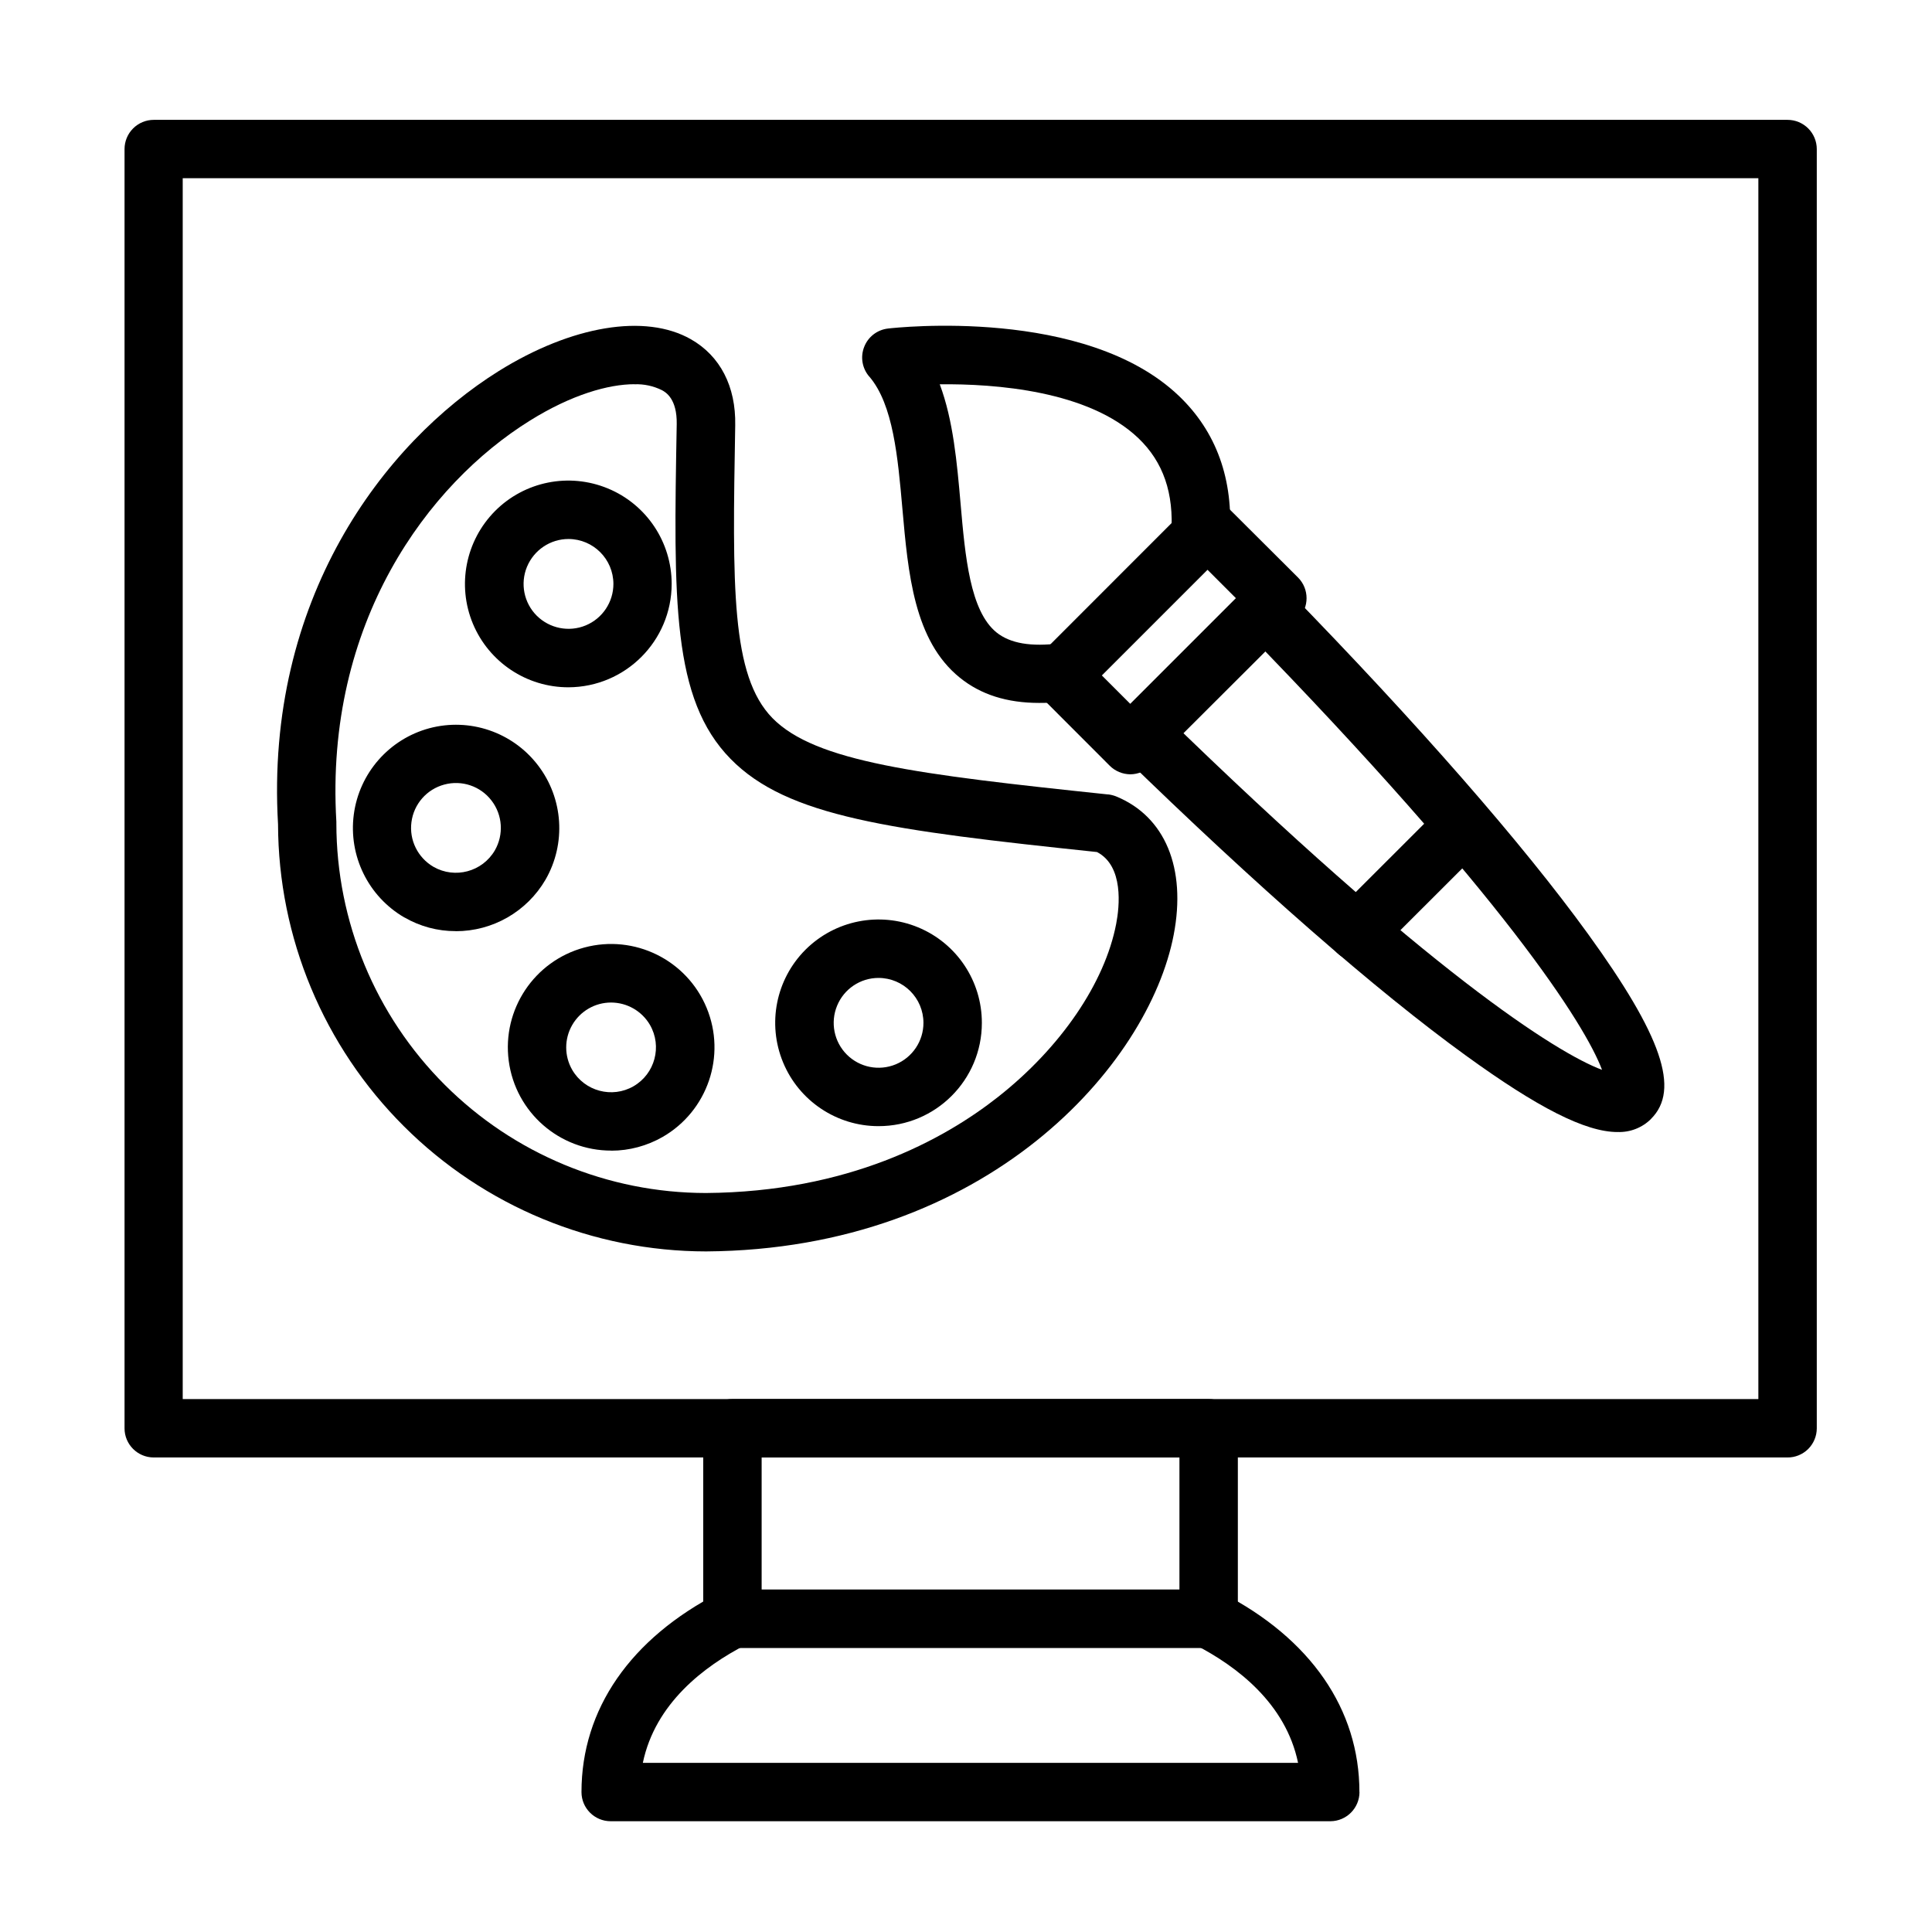 <?xml version="1.0" encoding="UTF-8"?>
<svg width="1200pt" height="1200pt" version="1.1" viewBox="0 0 1200 1200" xmlns="http://www.w3.org/2000/svg">
 <path d="m1110.2 905.26h-1014.8c-9.984-0.047-18.047-8.156-18.047-18.094v-794.58c0-4.781 1.922-9.422 5.297-12.797 3.422-3.422 8.016-5.344 12.844-5.344h1014.8c4.828 0 9.422 1.922 12.844 5.344 3.375 3.375 5.297 8.016 5.297 12.797v794.58c0 4.781-1.922 9.422-5.344 12.844-3.422 3.375-8.062 5.297-12.891 5.25zm-996.71-36.281h978.66v-758.29h-978.66z"/>
 <path d="m750.71 1023.6h-295.78c-4.828 0-9.422-1.922-12.844-5.344-3.375-3.375-5.297-8.016-5.297-12.797v-118.31c0-4.828 1.922-9.469 5.297-12.844 3.422-3.422 8.016-5.344 12.844-5.344h295.78c4.828 0 9.422 1.922 12.844 5.344 3.375 3.375 5.297 8.016 5.297 12.844v118.31c0 4.828-1.922 9.422-5.297 12.844-3.422 3.375-8.016 5.297-12.844 5.297zm-277.64-36.328h259.5v-82.031h-259.5z"/>
 <path d="m826.31 1131.2h-447c-10.031 0-18.141-8.109-18.141-18.094 0-51.562 30.469-95.438 85.453-123.74v-0.047c8.906-4.547 19.828-1.031 24.422 7.875s1.078 19.828-7.828 24.422c-25.969 13.359-56.25 36.422-63.938 73.312h406.97c-7.641-36.891-37.969-59.953-63.938-73.312-8.906-4.594-12.422-15.516-7.828-24.422s15.516-12.422 24.422-7.828c55.125 28.312 85.453 72.281 85.453 123.74h0.047c-0.047 9.984-8.109 18.047-18.094 18.094z"/>
 <path d="m1004.7 703.13c-19.969 0-49.641-15.188-94.125-47.438-56.062-40.594-130.08-105.28-214.03-187.13v0.047c-3.609-3.328-5.719-7.969-5.859-12.844-0.141-4.922 1.734-9.656 5.156-13.172 3.375-3.516 8.109-5.531 12.984-5.484 4.922 0 9.609 1.969 13.031 5.484 164.9 160.78 245.34 211.55 273.19 221.9-10.406-27.844-61.219-108.23-222-273.14v0.047c-6.984-7.219-6.797-18.75 0.422-25.734 7.219-6.984 18.75-6.797 25.734 0.375 81.844 83.906 146.53 157.97 187.13 214.03 45.938 63.469 57.328 96.75 39.188 114.84h0.047c-5.484 5.531-13.078 8.484-20.859 8.203z"/>
 <path d="m702.1 480.94c-4.828-0.047-9.422-1.922-12.844-5.344l-43.266-43.312 0.047-0.047c-7.078-7.078-7.078-18.516 0-25.641l91.125-91.172c3.375-3.422 8.016-5.344 12.844-5.344 4.781 0 9.422 1.922 12.797 5.344l43.453 43.312c7.031 7.078 7.031 18.562 0 25.641l-91.406 91.219c-3.375 3.375-7.969 5.297-12.75 5.344zm-17.719-61.406 17.625 17.625 65.625-65.625-17.625-17.625z"/>
 <path d="m645.52 436.6c-20.062 0-36.328-5.156-49.312-15.656-28.5-22.969-32.156-64.688-35.719-105.05-2.812-31.781-5.672-64.688-20.578-82.031v0.047c-4.406-5.109-5.625-12.188-3.141-18.469 2.438-6.281 8.156-10.641 14.859-11.391 4.969-0.562 122.34-13.594 180.47 41.719 23.438 22.312 34.125 51.938 31.688 88.078h-0.047c-0.656 9.984-9.281 17.578-19.266 16.922-10.031-0.656-17.578-9.281-16.969-19.266 1.688-25.219-4.969-44.531-20.438-59.344-30.938-29.531-88.875-33.844-123.37-33.469 8.391 22.406 10.688 48.562 12.938 74.156 2.859 32.812 5.859 66.656 22.312 79.969 8.531 6.844 21.422 9.047 39.562 6.75 9.938-1.312 19.031 5.672 20.344 15.656 1.312 9.938-5.719 19.031-15.656 20.344-5.859 0.703-11.766 1.078-17.672 1.031z"/>
 <path d="m843.05 596.9c-7.359 0-13.969-4.406-16.781-11.203s-1.219-14.578 3.984-19.781l65.953-65.906h-0.047c7.125-7.078 18.656-7.078 25.734 0.047s7.078 18.656-0.047 25.734l-66 65.906v-0.047c-3.375 3.375-8.016 5.297-12.797 5.25z"/>
 <path d="m438.66 777.28c-70.406-0.047-137.95-27.984-187.78-77.719-49.875-49.688-78-117.14-78.188-187.6-8.156-139.45 65.438-236.72 137.06-281.48 45.375-28.266 91.078-35.859 119.34-19.781 18.234 10.359 28.031 29.344 27.562 53.438-1.734 100.27-2.672 155.48 23.109 181.87 26.672 27.188 89.812 34.969 208.4 47.438v-0.047c1.688 0.188 3.375 0.609 4.969 1.219 30.469 12.422 43.875 44.531 35.859 86.062-15.562 80.906-115.92 195.37-290.34 196.6zm-44.531-538.64c-16.031 0-39 6.375-65.109 22.688-62.953 39.188-127.45 125.21-120.1 249.05v1.078c0.047 60.891 24.234 119.25 67.266 162.28 43.031 43.031 101.39 67.219 162.28 67.266 88.125-0.656 147.37-32.812 181.5-59.719 38.859-30.609 66.281-70.781 73.312-107.44 2.062-10.688 4.828-35.906-11.906-44.625-128.72-13.547-192.37-21.891-227.58-57.844-36.469-37.219-35.438-97.828-33.469-207.94 0.281-15.75-6.844-19.828-9.188-21.094-5.297-2.625-11.203-3.891-17.109-3.656z"/>
 <path d="m545.63 699.47c-25.922 0-49.359-15.656-59.25-39.609-9.938-24-4.453-51.609 13.922-69.984 18.375-18.328 45.984-23.812 69.984-13.875s39.609 33.375 39.562 59.344c0 35.438-28.734 64.172-64.219 64.125zm0-92.062c-11.25 0-21.422 6.844-25.688 17.25-4.312 10.406-1.922 22.406 6.047 30.375s19.922 10.359 30.375 6.047c10.406-4.312 17.203-14.484 17.203-25.734 0-15.422-12.469-27.938-27.938-27.938z"/>
 <path d="m379.69 714.66c-32.203 0.047-59.484-23.766-63.703-55.734-4.219-31.922 15.891-62.062 46.969-70.406 31.125-8.344 63.609 7.688 75.938 37.453s0.656 64.031-27.234 80.156c-9.703 5.578-20.766 8.578-31.969 8.578zm-0.188-92.016v0.047c-9.938 0-19.125 5.344-24.094 13.969s-4.969 19.219 0 27.844c7.734 13.312 24.797 17.859 38.109 10.172 13.312-7.734 17.859-24.797 10.172-38.109-5.016-8.578-14.203-13.875-24.188-13.875z"/>
 <path d="m283.03 578.34c-11.156 0.047-22.172-2.906-31.875-8.531v0.047c-22.406-13.031-34.781-38.25-31.406-63.938s21.891-46.828 46.875-53.578c25.078-6.703 51.703 2.344 67.5 22.969 15.797 20.578 17.625 48.656 4.688 71.109-11.578 19.828-32.812 32.016-55.781 31.969zm-13.781-39.984v0.047c13.359 7.641 30.375 3.047 38.109-10.219 5.625-9.797 4.828-21.984-2.062-30.938-6.844-8.953-18.422-12.891-29.344-9.938-10.875 2.906-18.938 12.094-20.391 23.297-1.5 11.156 3.938 22.125 13.688 27.797z"/>
 <path d="m353.11 426.89c-25.969 0.047-49.406-15.562-59.391-39.516-9.984-24-4.5-51.609 13.828-70.031 18.328-18.375 45.938-23.906 69.984-13.969 24 9.891 39.656 33.328 39.656 59.297-0.047 35.391-28.688 64.078-64.078 64.219zm0-92.062v-0.047c-11.25 0-21.422 6.797-25.781 17.25-4.312 10.406-1.922 22.406 6.047 30.375 8.016 7.969 20.016 10.359 30.422 6.047s17.203-14.484 17.203-25.781c-0.047-15.375-12.469-27.844-27.891-27.891z"/>
</svg>
